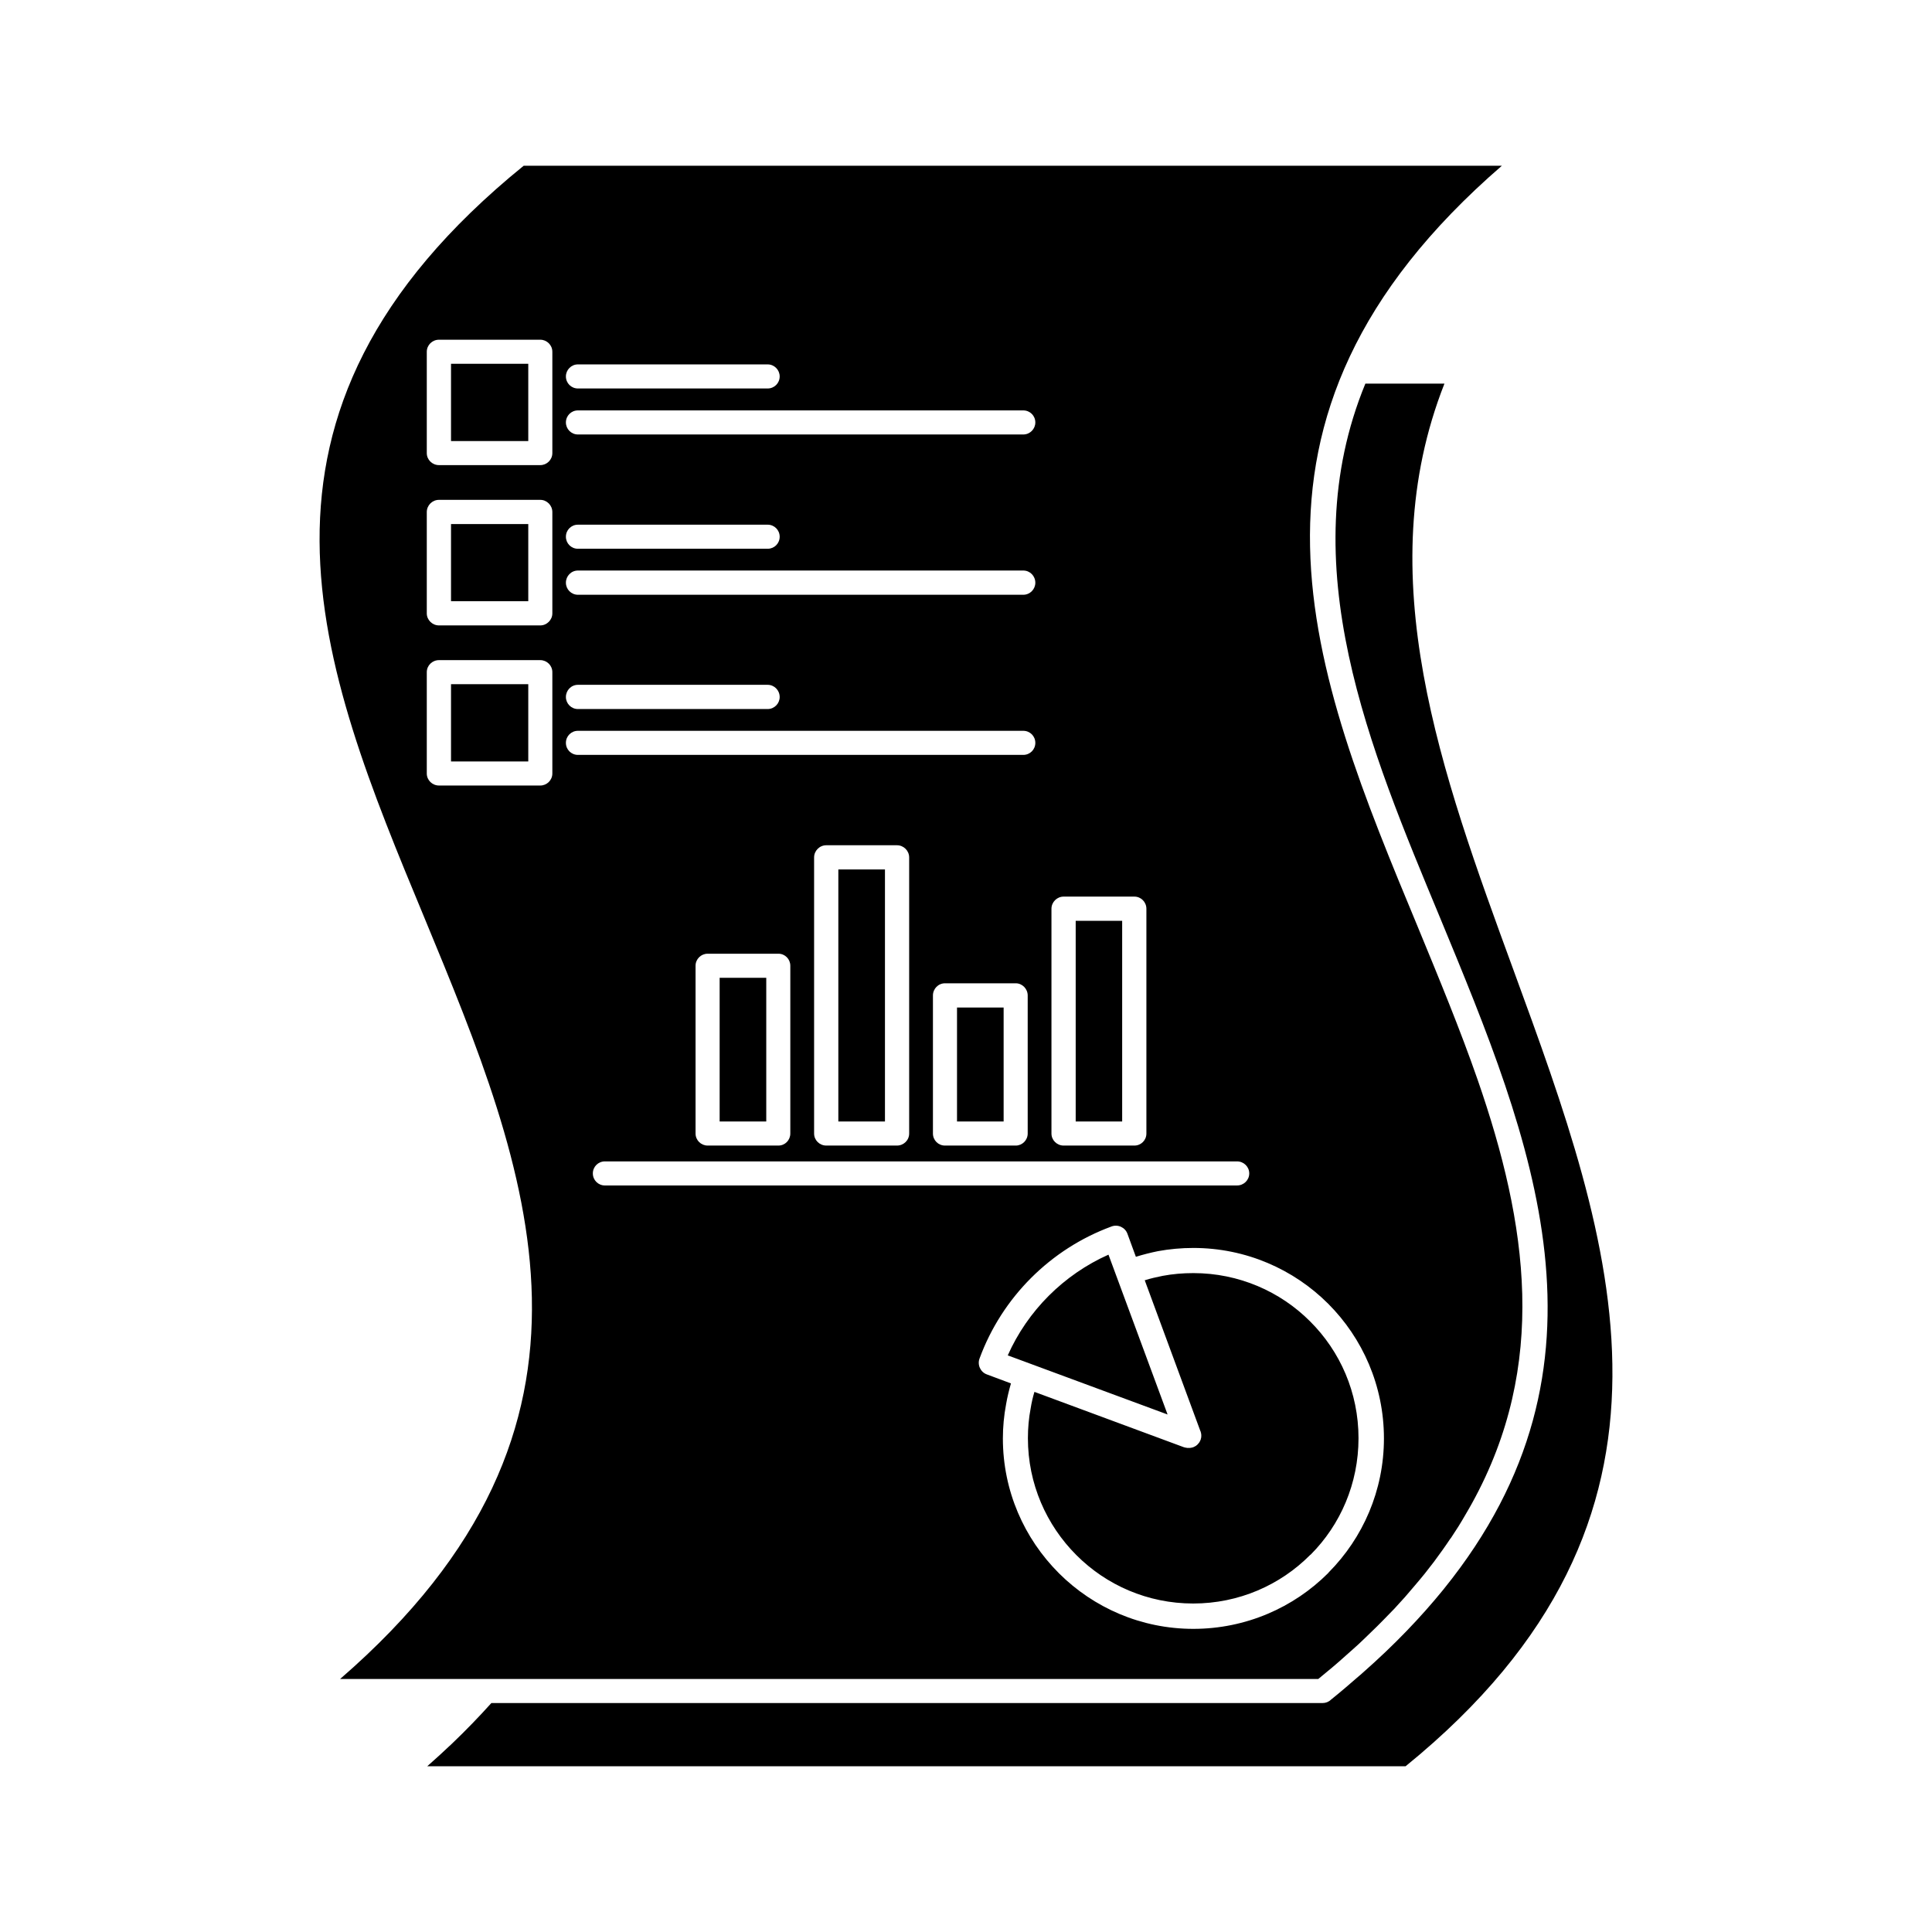 <?xml version="1.0" encoding="UTF-8"?>
<!-- Uploaded to: SVG Repo, www.svgrepo.com, Generator: SVG Repo Mixer Tools -->
<svg fill="#000000" width="800px" height="800px" version="1.1" viewBox="144 144 512 512" xmlns="http://www.w3.org/2000/svg">
 <path d="m525.62 387.18c24.504 59.234 49.055 118.43 1.051 177.86l-0.16 0.203c-5.973 7.348-13.004 14.699-21.359 22.047l-0.73 0.648-0.203 0.16c-2.418 2.102-4.887 4.242-7.508 6.34-0.57 0.566-1.371 0.887-2.219 0.887l-220.27-0.004c-3.231 3.59-6.699 7.188-10.414 10.738-2.106 1.98-4.277 3.996-6.582 6.016h259.27c81.562-66.301 55.074-138.66 28.59-211.01-19.137-52.289-38.32-104.58-18.289-155.41h-20.957c-19.711 47.852 1.367 97.152 19.781 141.53m-65.375 94.199c-2.785 0-5.527 0.242-8.117 0.727-1.613 0.324-3.231 0.688-4.762 1.172l14.781 40.055v0.039l0.078 0.039v0.238h0.039v0.121h0.047v0.316l0.039 0.039v0.672l-0.039 0.039v0.285l-0.047 0.039v0.078h-0.039v0.238l-0.078 0.039v0.16l-0.086 0.039v0.121l-0.039 0.039-0.039 0.078-0.043 0.082-0.078 0.121-0.039 0.082-0.047 0.082-0.117 0.121-0.043 0.039v0.039l-0.039 0.039-0.078 0.082-0.039 0.039-0.047 0.082-0.078 0.039v0.039h-0.039l-0.043 0.082-0.078 0.039-0.039 0.039h-0.047l-0.039 0.082-0.121 0.078-0.078 0.039-0.086 0.039-0.078 0.082h-0.078v0.039h-0.086v0.039h-0.039l-0.039 0.039-0.086 0.039h-0.078l-0.047 0.039h-0.039l-0.039 0.039h-0.125v0.039h-0.164v0.039h-0.16v0.039h-0.203l-0.039 0.039h-0.898l-0.047-0.039h-0.203v-0.039h-0.164v-0.039h-0.16l-0.039-0.039h-0.125l-39.688-14.699c-0.445 1.453-0.77 2.906-1.008 4.402-0.484 2.543-0.723 5.168-0.723 7.875 0 12.113 4.926 23.055 12.836 30.969 7.918 7.953 18.898 12.84 30.969 12.84 12.078 0 23.062-4.887 30.969-12.84l0.207-0.16c7.832-7.875 12.633-18.777 12.633-30.809 0-12.113-4.887-23.059-12.84-30.969-7.879-7.898-18.859-12.785-30.938-12.785zm-43.004 1.293c5.981-5.977 13.203-10.66 21.32-13.648 1.695-0.645 3.637 0.242 4.238 1.98l2.219 6.055c1.941-0.605 3.875-1.09 5.859-1.496 3.066-0.562 6.219-0.848 9.363-0.848 13.934 0 26.613 5.652 35.734 14.777 9.125 9.125 14.781 21.766 14.781 35.695 0 13.809-5.574 26.367-14.621 35.492l-0.16 0.203c-9.121 9.125-21.797 14.777-35.734 14.777-13.844 0-26.445-5.613-35.57-14.695l-0.078-0.082c-9.164-9.164-14.82-21.762-14.82-35.691 0-3.027 0.285-6.055 0.848-9.047 0.324-1.898 0.77-3.715 1.293-5.531l-6.383-2.383c-1.695-0.605-2.582-2.543-1.934-4.238 2.984-8.117 7.672-15.344 13.645-21.32zm20.516-6.18c-5.894 2.625-11.27 6.34-15.832 10.902-4.523 4.523-8.238 9.891-10.859 15.789 14.09 5.207 28.227 10.457 42.355 15.668-5.246-14.133-10.414-28.227-15.664-42.359zm-153.76-236.09h-20.473v20.473h20.473zm-23.664-6.379h26.852c1.734 0 3.191 1.414 3.191 3.191v26.852c0 1.777-1.457 3.188-3.191 3.188h-26.852c-1.773 0-3.231-1.414-3.231-3.188v-26.852c0.004-1.777 1.457-3.191 3.231-3.191zm36.828 12.922c-1.781 0-3.191-1.414-3.191-3.191 0-1.734 1.41-3.191 3.191-3.191h50.27c1.773 0 3.191 1.453 3.191 3.191 0 1.777-1.418 3.191-3.191 3.191zm0 12.191c-1.781 0-3.191-1.453-3.191-3.188 0-1.777 1.41-3.191 3.191-3.191h118.02c1.781 0 3.191 1.414 3.191 3.191 0 1.734-1.41 3.188-3.191 3.188zm-13.164 23.742h-20.473v20.434h20.473zm-23.664-6.418h26.852c1.734 0 3.191 1.453 3.191 3.231v26.852c0 1.738-1.457 3.191-3.191 3.191h-26.852c-1.773 0-3.231-1.453-3.231-3.191v-26.852c0.004-1.777 1.457-3.231 3.231-3.231zm36.828 12.961c-1.781 0-3.191-1.414-3.191-3.188 0-1.777 1.41-3.191 3.191-3.191h50.27c1.773 0 3.191 1.414 3.191 3.191 0 1.777-1.418 3.188-3.191 3.188zm0 12.191c-1.781 0-3.191-1.453-3.191-3.191 0-1.777 1.41-3.231 3.191-3.231h118.02c1.781 0 3.191 1.453 3.191 3.231 0 1.738-1.41 3.191-3.191 3.191zm-13.164 23.703h-20.473v20.473h20.473zm-23.664-6.379h26.852c1.734 0 3.191 1.41 3.191 3.188v26.852c0 1.777-1.457 3.188-3.191 3.188h-26.852c-1.773 0-3.231-1.414-3.231-3.188v-26.852c0.004-1.777 1.457-3.188 3.231-3.188zm36.828 12.961c-1.781 0-3.191-1.453-3.191-3.188 0-1.777 1.41-3.231 3.191-3.231h50.27c1.773 0 3.191 1.453 3.191 3.231 0 1.738-1.418 3.188-3.191 3.188zm0 12.152c-1.781 0-3.191-1.414-3.191-3.191 0-1.777 1.41-3.191 3.191-3.191h118.02c1.781 0 3.191 1.414 3.191 3.191 0 1.777-1.41 3.191-3.191 3.191zm49.906 59.074h-12.355v38.074h12.355zm-15.547-6.383h18.777c1.734 0 3.144 1.414 3.144 3.191v44.457c0 1.777-1.41 3.191-3.144 3.191h-18.777c-1.734 0-3.191-1.414-3.191-3.191v-44.457c0-1.777 1.457-3.191 3.191-3.191zm47.004-22.328h-12.355v66.785h12.355zm-15.547-6.418h18.73c1.781 0 3.231 1.453 3.231 3.231v73.164c0 1.777-1.449 3.191-3.231 3.191h-18.73c-1.781 0-3.231-1.414-3.231-3.191v-73.164c0-1.777 1.449-3.231 3.231-3.231zm46.996 43h-12.355v30.203h12.355zm-15.543-6.418h18.77c1.695 0 3.152 1.453 3.152 3.231v36.582c0 1.777-1.457 3.191-3.152 3.191h-18.77c-1.781 0-3.191-1.414-3.191-3.191v-36.582c0-1.777 1.414-3.231 3.191-3.231zm46.957-16.555h-12.316v53.176h12.316zm-15.508-6.418h18.738c1.781 0 3.191 1.453 3.191 3.231v59.555c0 1.777-1.41 3.191-3.191 3.191h-18.738c-1.773 0-3.231-1.414-3.231-3.191v-59.555c0-1.781 1.457-3.231 3.231-3.231zm45.953 70.172c1.773 0 3.231 1.414 3.231 3.188 0 1.777-1.457 3.191-3.231 3.191h-167.53c-1.773 0-3.191-1.414-3.191-3.191s1.418-3.188 3.191-3.188zm70.172-263.86h-259.22c-81.523 66.18-53.945 132.72-26.328 199.26 27.785 67.148 55.641 134.25-22.328 201.77h259.23c1.293-1.047 2.543-2.098 3.754-3.109 1.211-1.047 2.422-2.059 3.555-3.109 1.172-1.051 2.344-2.059 3.477-3.109 1.086-1.051 2.18-2.059 3.231-3.109 1.086-1.008 2.098-2.059 3.144-3.109 1.008-1.008 2.019-2.059 2.992-3.07 0.969-1.051 1.898-2.102 2.828-3.109 0.887-1.051 1.812-2.102 2.66-3.109 0.891-1.051 1.781-2.102 2.59-3.109 0.809-1.051 1.613-2.102 2.418-3.109 0.77-1.051 1.535-2.102 2.262-3.109 0.73-1.051 1.457-2.059 2.141-3.109h0.039c0.648-1.051 1.371-2.059 2.019-3.109 0.648-1.051 1.258-2.059 1.859-3.109 0.609-1.051 1.211-2.059 1.781-3.109 20.188-36.621 14.777-73.891 1.496-112.17-4.688-13.484-10.297-27.012-15.871-40.539-27.871-67.102-55.691-134.25 22.273-201.72z" fill-rule="evenodd"/>
</svg>